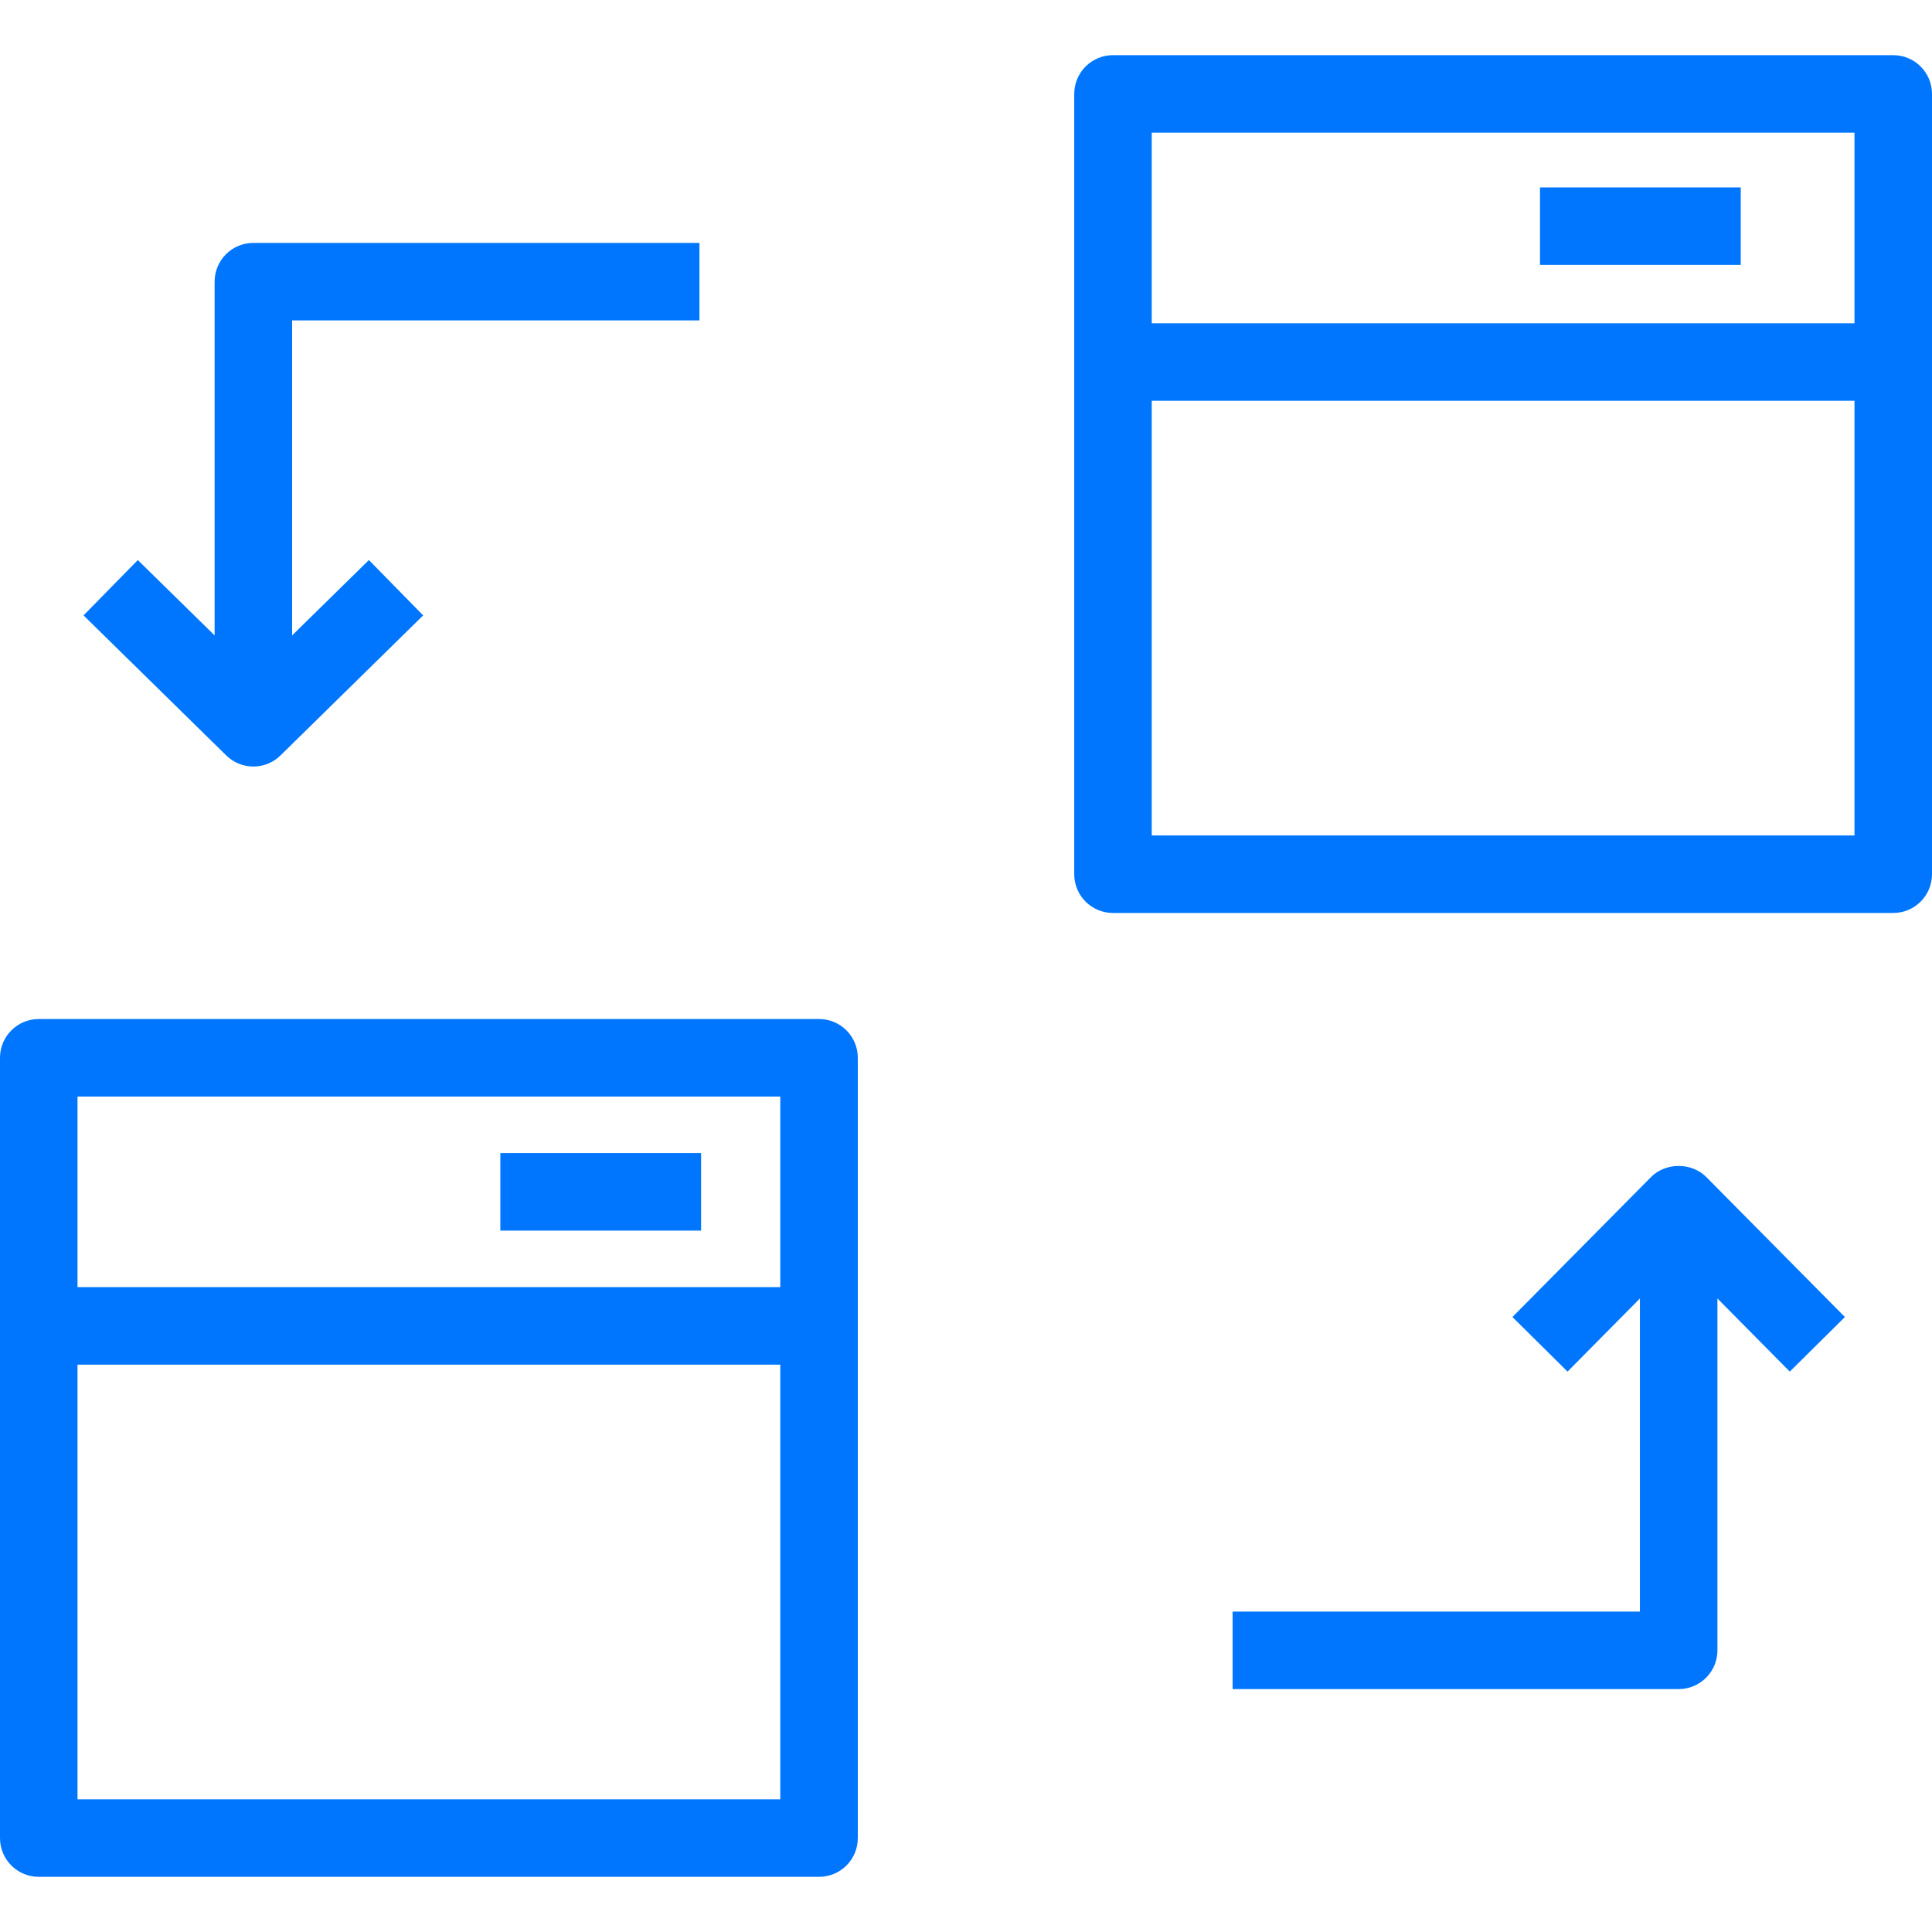 <svg xmlns="http://www.w3.org/2000/svg" xmlns:xlink="http://www.w3.org/1999/xlink" id="Capa_1" x="0px" y="0px" viewBox="0 0 490 490" style="enable-background:new 0 0 490 490;" xml:space="preserve" fill="#0076ff"><g>	<path d="M480.17,13.992H282.281c-5.434,0-9.83,4.396-9.83,9.83v67.995V221.72c0,5.433,4.396,9.83,9.83,9.83H480.17  c5.434,0,9.83-4.397,9.83-9.83V91.817V23.822C490,18.387,485.604,13.992,480.17,13.992z M292.111,33.652H470.34v48.335H292.111  V33.652z M470.34,211.89H292.111V101.647H470.34V211.89z"></path>	<path d="M207.73,258.449H9.83c-5.433,0-9.83,4.397-9.83,9.83v67.995v129.905c0,5.433,4.397,9.83,9.83,9.83H207.73  c5.433,0,9.83-4.397,9.83-9.83V336.274v-67.995C217.56,262.846,213.163,258.449,207.73,258.449z M19.66,278.109h178.239v48.335  H19.66V278.109z M197.899,456.348H19.66V346.104h178.239V456.348z"></path>	<path d="M418.761,298.508l-35.174,35.519l13.978,13.843l18.355-18.543v79.405H312.616v19.66h113.133c5.433,0,9.83-4.397,9.83-9.83  v-89.235l18.355,18.543l13.977-13.843l-35.174-35.519C429.033,294.784,422.466,294.784,418.761,298.508z"></path>	<path d="M64.262,194.409c2.486,0,4.972-0.941,6.883-2.813l36.181-35.518l-13.766-14.035l-19.468,19.11V81.266h103.302v-19.66  H64.262c-5.434,0-9.83,4.397-9.83,9.83v89.72l-19.478-19.114l-13.766,14.035l36.192,35.518  C59.288,193.469,61.775,194.409,64.262,194.409z"></path>	<rect x="390.576" y="47.533" width="50.917" height="19.66"></rect>	<rect x="126.899" y="292.451" width="50.917" height="19.66"></rect></g><g></g><g></g><g></g><g></g><g></g><g></g><g></g><g></g><g></g><g></g><g></g><g></g><g></g><g></g><g></g></svg>
